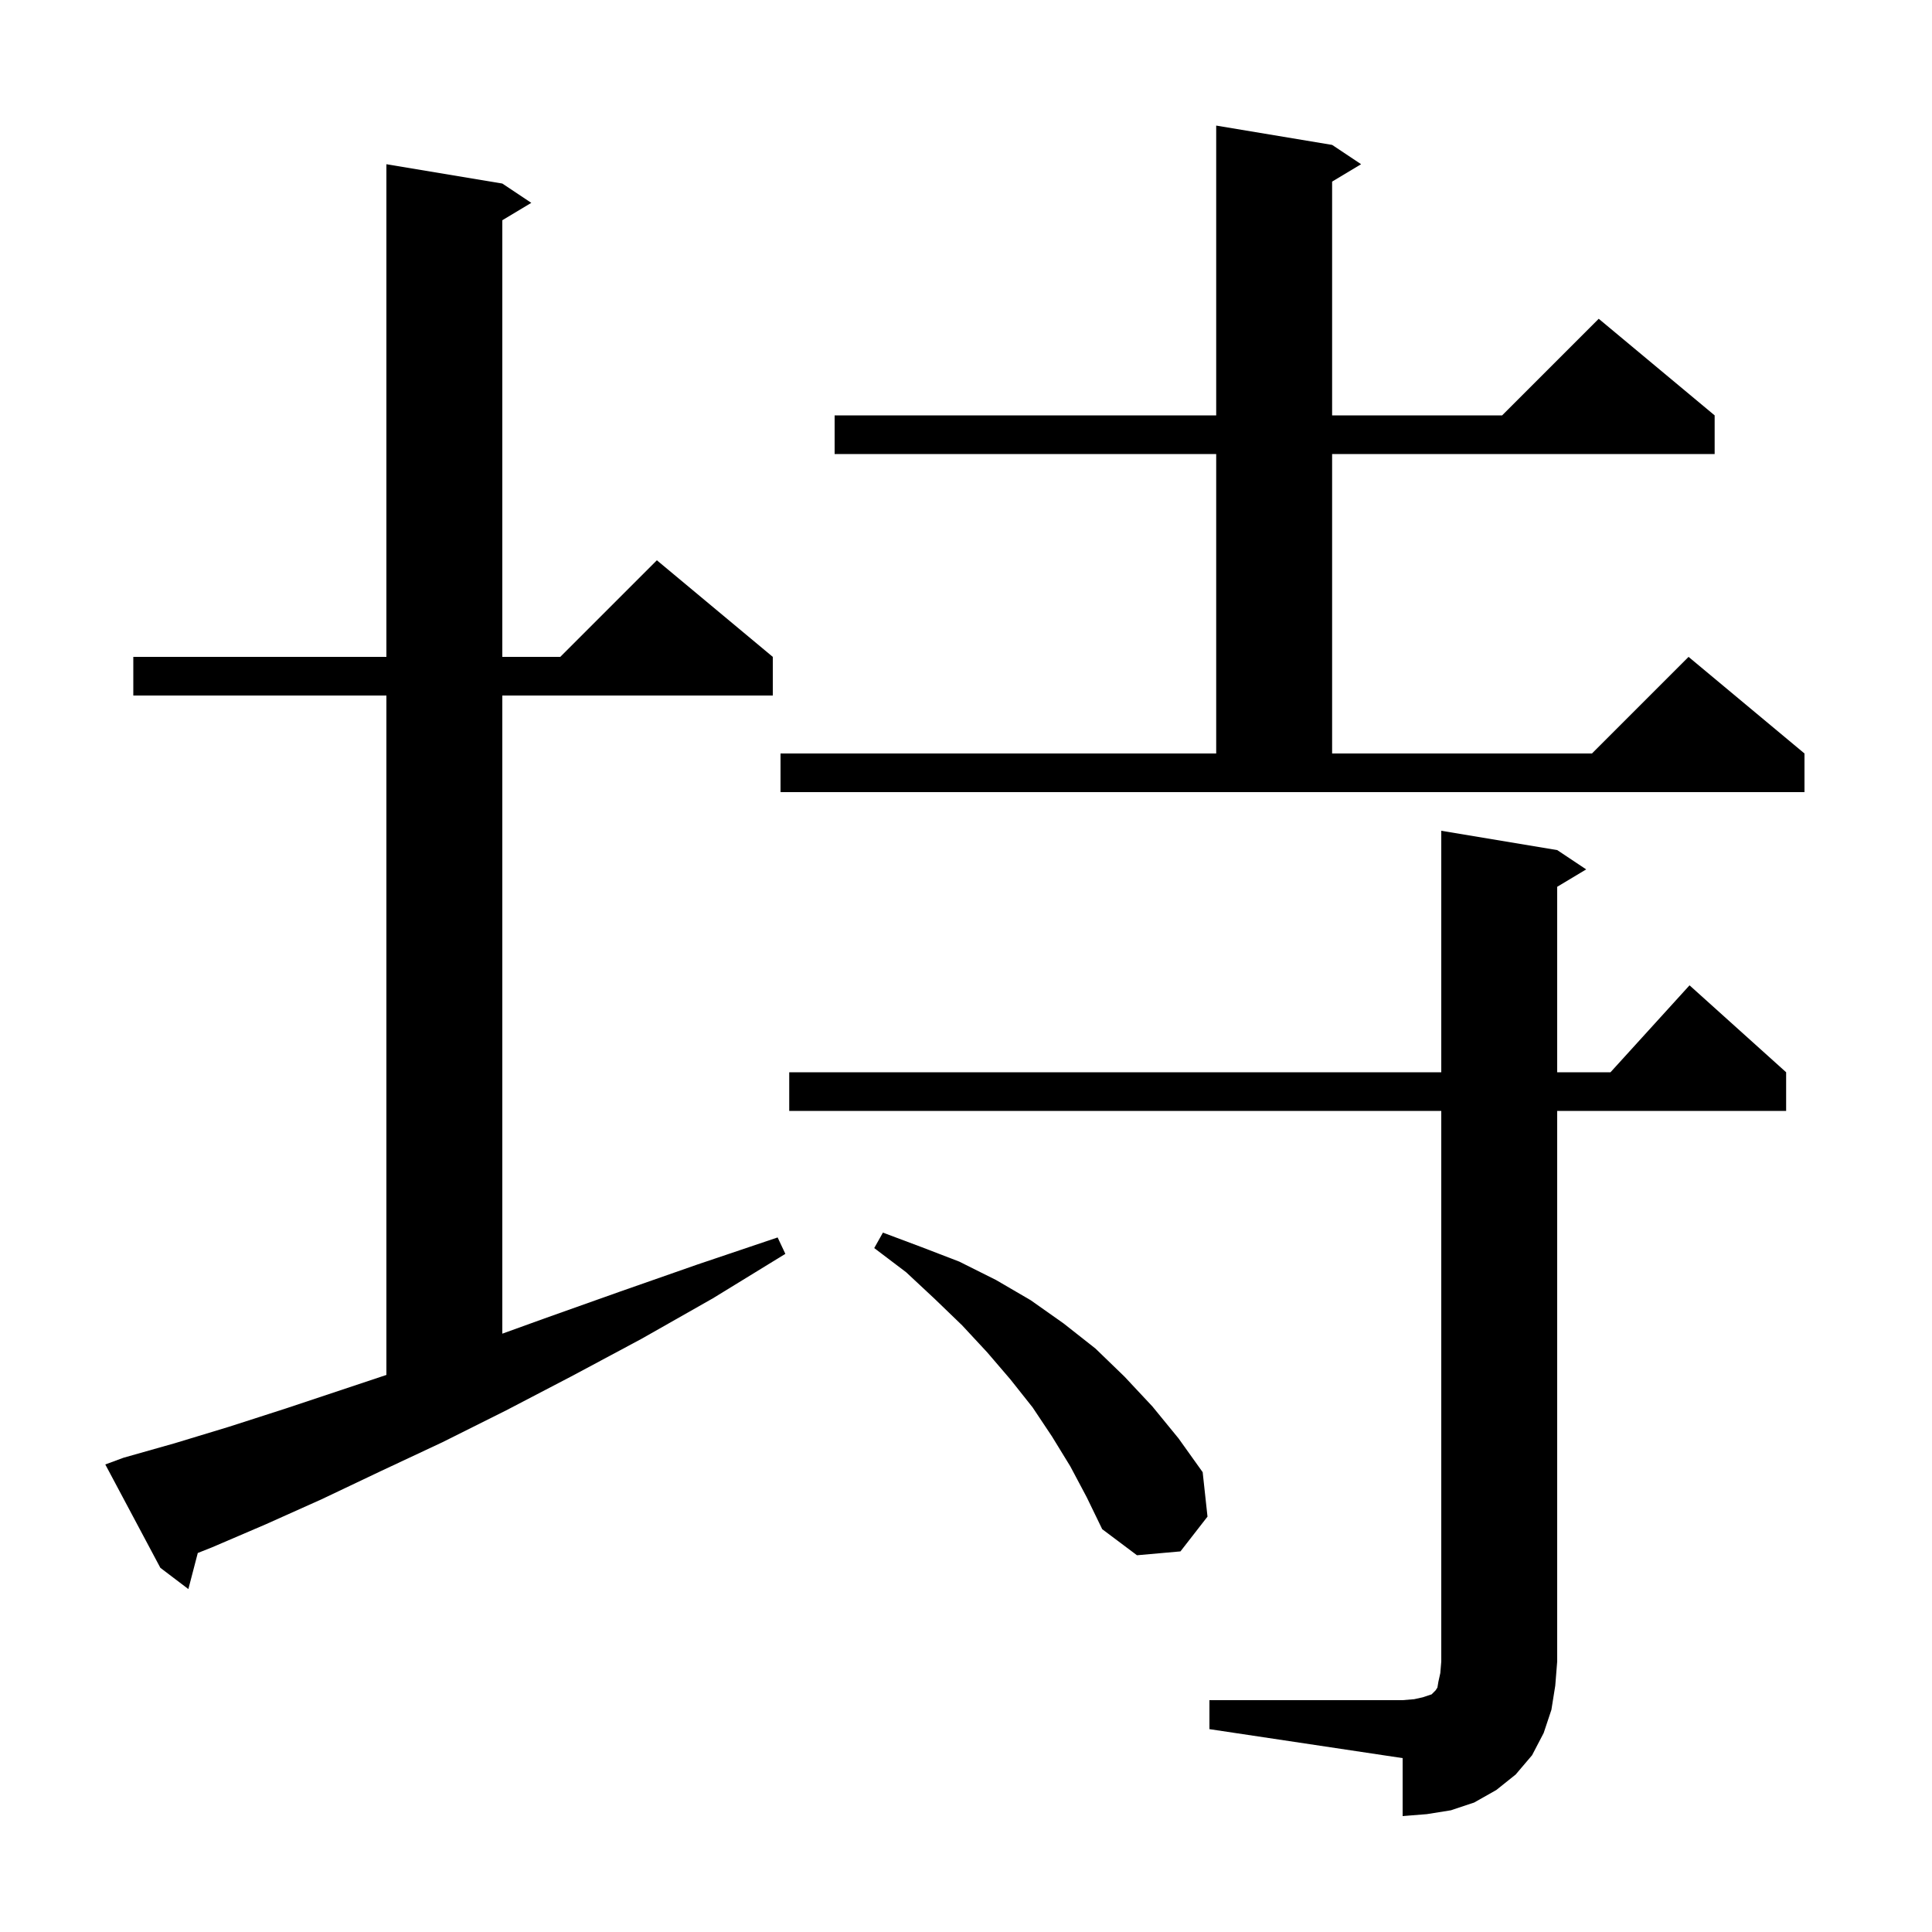 <svg xmlns="http://www.w3.org/2000/svg" xmlns:xlink="http://www.w3.org/1999/xlink" version="1.1" baseProfile="full" viewBox="0 0 200 200" width="200" height="200"><g fill="currentColor"><path d="M 125.2 176.0 L 145.2 176.0 L 146.4 175.9 L 147.3 175.7 L 148.2 175.4 L 148.6 175.0 L 148.8 174.7 L 148.9 174.1 L 149.1 173.2 L 149.2 172.0 L 149.2 115.0 L 81.7 115.0 L 81.7 111.0 L 149.2 111.0 L 149.2 86.0 L 161.2 88.0 L 164.2 90.0 L 161.2 91.8 L 161.2 111.0 L 166.718 111.0 L 174.9 102.0 L 184.9 111.0 L 184.9 115.0 L 161.2 115.0 L 161.2 172.0 L 161.0 174.5 L 160.6 177.0 L 159.8 179.4 L 158.6 181.7 L 156.9 183.7 L 154.9 185.3 L 152.6 186.6 L 150.2 187.4 L 147.7 187.8 L 145.2 188.0 L 145.2 182.0 L 125.2 179.0 Z M 12.8 150.9 L 18.1 149.4 L 23.7 147.7 L 29.6 145.8 L 40.0 142.333 L 40.0 72.0 L 13.8 72.0 L 13.8 68.0 L 40.0 68.0 L 40.0 17.0 L 52.0 19.0 L 55.0 21.0 L 52.0 22.8 L 52.0 68.0 L 58.0 68.0 L 68.0 58.0 L 80.0 68.0 L 80.0 72.0 L 52.0 72.0 L 52.0 138.061 L 56.6 136.4 L 64.2 133.7 L 72.2 130.9 L 80.5 128.1 L 81.3 129.8 L 73.8 134.4 L 66.4 138.6 L 59.3 142.4 L 52.4 146.0 L 45.8 149.3 L 39.4 152.3 L 33.3 155.2 L 27.5 157.8 L 21.9 160.2 L 20.474 160.765 L 19.5 164.5 L 16.6 162.3 L 10.9 151.6 Z M 110.8 151.8 L 108.9 148.7 L 106.9 145.7 L 104.6 142.8 L 102.2 140.0 L 99.6 137.2 L 96.8 134.5 L 93.8 131.7 L 90.5 129.2 L 91.4 127.6 L 95.4 129.1 L 99.3 130.6 L 103.1 132.5 L 106.7 134.6 L 110.1 137.0 L 113.4 139.6 L 116.4 142.5 L 119.3 145.6 L 122.0 148.9 L 124.5 152.4 L 125.0 157.0 L 122.2 160.6 L 117.7 161.0 L 114.1 158.3 L 112.5 155.0 Z M 80.8 78.0 L 125.9 78.0 L 125.9 47.0 L 86.4 47.0 L 86.4 43.0 L 125.9 43.0 L 125.9 13.0 L 137.9 15.0 L 140.9 17.0 L 137.9 18.8 L 137.9 43.0 L 155.5 43.0 L 165.5 33.0 L 177.5 43.0 L 177.5 47.0 L 137.9 47.0 L 137.9 78.0 L 164.8 78.0 L 174.8 68.0 L 186.8 78.0 L 186.8 82.0 L 80.8 82.0 Z "/></g></svg>